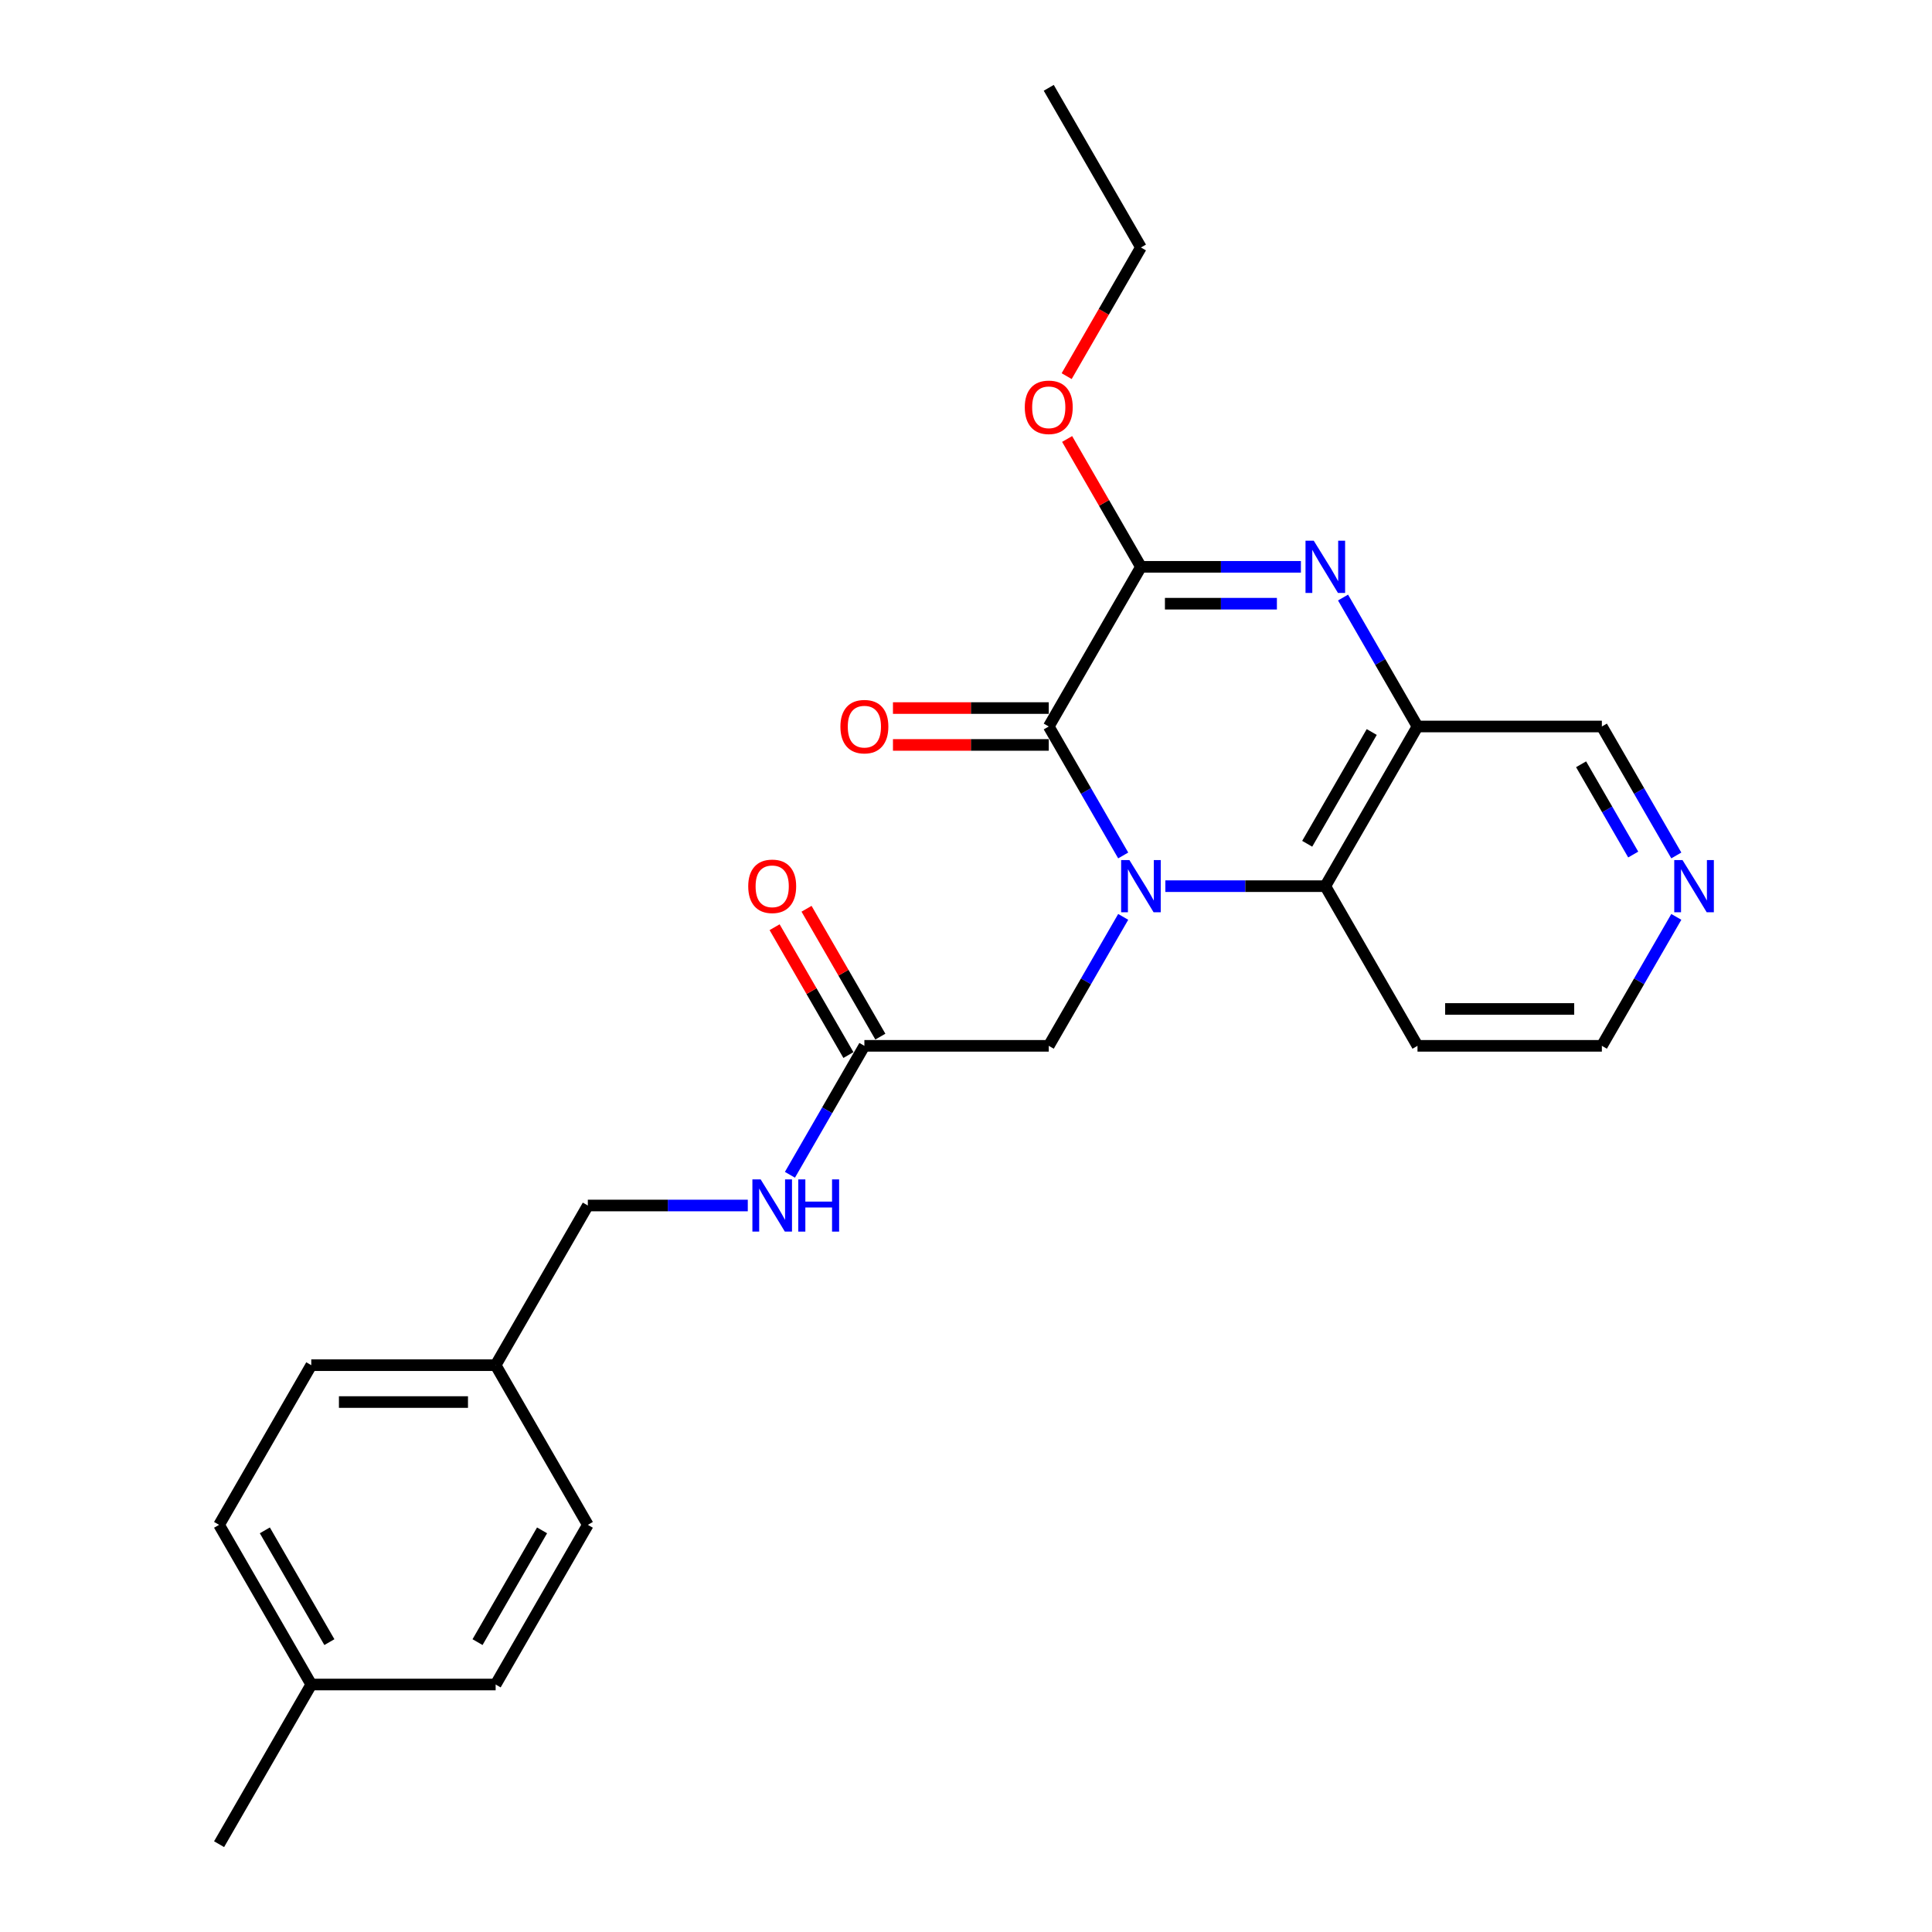 <?xml version='1.0' encoding='iso-8859-1'?>
<svg version='1.1' baseProfile='full'
              xmlns='http://www.w3.org/2000/svg'
                      xmlns:rdkit='http://www.rdkit.org/xml'
                      xmlns:xlink='http://www.w3.org/1999/xlink'
                  xml:space='preserve'
width='1000px' height='1000px' viewBox='0 0 1000 1000'>
<!-- END OF HEADER -->
<rect style='opacity:1.0;fill:#FFFFFF;stroke:none' width='1000' height='1000' x='0' y='0'> </rect>
<path class='bond-0' d='M 581.369,442.779 L 562.101,409.406' style='fill:none;fill-rule:evenodd;stroke:#0000FF;stroke-width:6px;stroke-linecap:butt;stroke-linejoin:miter;stroke-opacity:1' />
<path class='bond-0' d='M 562.101,409.406 L 542.833,376.033' style='fill:none;fill-rule:evenodd;stroke:#000000;stroke-width:6px;stroke-linecap:butt;stroke-linejoin:miter;stroke-opacity:1' />
<path class='bond-3' d='M 603.183,458.678 L 644.58,458.678' style='fill:none;fill-rule:evenodd;stroke:#0000FF;stroke-width:6px;stroke-linecap:butt;stroke-linejoin:miter;stroke-opacity:1' />
<path class='bond-3' d='M 644.58,458.678 L 685.978,458.678' style='fill:none;fill-rule:evenodd;stroke:#000000;stroke-width:6px;stroke-linecap:butt;stroke-linejoin:miter;stroke-opacity:1' />
<path class='bond-5' d='M 581.369,474.576 L 562.101,507.949' style='fill:none;fill-rule:evenodd;stroke:#0000FF;stroke-width:6px;stroke-linecap:butt;stroke-linejoin:miter;stroke-opacity:1' />
<path class='bond-5' d='M 562.101,507.949 L 542.833,541.322' style='fill:none;fill-rule:evenodd;stroke:#000000;stroke-width:6px;stroke-linecap:butt;stroke-linejoin:miter;stroke-opacity:1' />
<path class='bond-2' d='M 542.833,376.033 L 590.548,293.388' style='fill:none;fill-rule:evenodd;stroke:#000000;stroke-width:6px;stroke-linecap:butt;stroke-linejoin:miter;stroke-opacity:1' />
<path class='bond-7' d='M 542.833,366.49 L 502.514,366.49' style='fill:none;fill-rule:evenodd;stroke:#000000;stroke-width:6px;stroke-linecap:butt;stroke-linejoin:miter;stroke-opacity:1' />
<path class='bond-7' d='M 502.514,366.49 L 462.195,366.49' style='fill:none;fill-rule:evenodd;stroke:#FF0000;stroke-width:6px;stroke-linecap:butt;stroke-linejoin:miter;stroke-opacity:1' />
<path class='bond-7' d='M 542.833,385.576 L 502.514,385.576' style='fill:none;fill-rule:evenodd;stroke:#000000;stroke-width:6px;stroke-linecap:butt;stroke-linejoin:miter;stroke-opacity:1' />
<path class='bond-7' d='M 502.514,385.576 L 462.195,385.576' style='fill:none;fill-rule:evenodd;stroke:#FF0000;stroke-width:6px;stroke-linecap:butt;stroke-linejoin:miter;stroke-opacity:1' />
<path class='bond-1' d='M 695.157,309.287 L 714.425,342.66' style='fill:none;fill-rule:evenodd;stroke:#0000FF;stroke-width:6px;stroke-linecap:butt;stroke-linejoin:miter;stroke-opacity:1' />
<path class='bond-1' d='M 714.425,342.66 L 733.693,376.033' style='fill:none;fill-rule:evenodd;stroke:#000000;stroke-width:6px;stroke-linecap:butt;stroke-linejoin:miter;stroke-opacity:1' />
<path class='bond-25' d='M 673.343,293.388 L 631.945,293.388' style='fill:none;fill-rule:evenodd;stroke:#0000FF;stroke-width:6px;stroke-linecap:butt;stroke-linejoin:miter;stroke-opacity:1' />
<path class='bond-25' d='M 631.945,293.388 L 590.548,293.388' style='fill:none;fill-rule:evenodd;stroke:#000000;stroke-width:6px;stroke-linecap:butt;stroke-linejoin:miter;stroke-opacity:1' />
<path class='bond-25' d='M 660.924,312.474 L 631.945,312.474' style='fill:none;fill-rule:evenodd;stroke:#0000FF;stroke-width:6px;stroke-linecap:butt;stroke-linejoin:miter;stroke-opacity:1' />
<path class='bond-25' d='M 631.945,312.474 L 602.967,312.474' style='fill:none;fill-rule:evenodd;stroke:#000000;stroke-width:6px;stroke-linecap:butt;stroke-linejoin:miter;stroke-opacity:1' />
<path class='bond-11' d='M 590.548,293.388 L 571.445,260.302' style='fill:none;fill-rule:evenodd;stroke:#000000;stroke-width:6px;stroke-linecap:butt;stroke-linejoin:miter;stroke-opacity:1' />
<path class='bond-11' d='M 571.445,260.302 L 552.343,227.215' style='fill:none;fill-rule:evenodd;stroke:#FF0000;stroke-width:6px;stroke-linecap:butt;stroke-linejoin:miter;stroke-opacity:1' />
<path class='bond-4' d='M 685.978,458.678 L 733.693,376.033' style='fill:none;fill-rule:evenodd;stroke:#000000;stroke-width:6px;stroke-linecap:butt;stroke-linejoin:miter;stroke-opacity:1' />
<path class='bond-4' d='M 676.606,436.738 L 710.007,378.887' style='fill:none;fill-rule:evenodd;stroke:#000000;stroke-width:6px;stroke-linecap:butt;stroke-linejoin:miter;stroke-opacity:1' />
<path class='bond-12' d='M 685.978,458.678 L 733.693,541.322' style='fill:none;fill-rule:evenodd;stroke:#000000;stroke-width:6px;stroke-linecap:butt;stroke-linejoin:miter;stroke-opacity:1' />
<path class='bond-13' d='M 733.693,376.033 L 829.122,376.033' style='fill:none;fill-rule:evenodd;stroke:#000000;stroke-width:6px;stroke-linecap:butt;stroke-linejoin:miter;stroke-opacity:1' />
<path class='bond-6' d='M 542.833,541.322 L 447.403,541.322' style='fill:none;fill-rule:evenodd;stroke:#000000;stroke-width:6px;stroke-linecap:butt;stroke-linejoin:miter;stroke-opacity:1' />
<path class='bond-8' d='M 447.403,541.322 L 428.135,574.695' style='fill:none;fill-rule:evenodd;stroke:#000000;stroke-width:6px;stroke-linecap:butt;stroke-linejoin:miter;stroke-opacity:1' />
<path class='bond-8' d='M 428.135,574.695 L 408.867,608.068' style='fill:none;fill-rule:evenodd;stroke:#0000FF;stroke-width:6px;stroke-linecap:butt;stroke-linejoin:miter;stroke-opacity:1' />
<path class='bond-10' d='M 455.668,536.551 L 436.565,503.464' style='fill:none;fill-rule:evenodd;stroke:#000000;stroke-width:6px;stroke-linecap:butt;stroke-linejoin:miter;stroke-opacity:1' />
<path class='bond-10' d='M 436.565,503.464 L 417.462,470.377' style='fill:none;fill-rule:evenodd;stroke:#FF0000;stroke-width:6px;stroke-linecap:butt;stroke-linejoin:miter;stroke-opacity:1' />
<path class='bond-10' d='M 439.139,546.094 L 420.036,513.007' style='fill:none;fill-rule:evenodd;stroke:#000000;stroke-width:6px;stroke-linecap:butt;stroke-linejoin:miter;stroke-opacity:1' />
<path class='bond-10' d='M 420.036,513.007 L 400.934,479.92' style='fill:none;fill-rule:evenodd;stroke:#FF0000;stroke-width:6px;stroke-linecap:butt;stroke-linejoin:miter;stroke-opacity:1' />
<path class='bond-14' d='M 387.053,623.967 L 345.656,623.967' style='fill:none;fill-rule:evenodd;stroke:#0000FF;stroke-width:6px;stroke-linecap:butt;stroke-linejoin:miter;stroke-opacity:1' />
<path class='bond-14' d='M 345.656,623.967 L 304.259,623.967' style='fill:none;fill-rule:evenodd;stroke:#000000;stroke-width:6px;stroke-linecap:butt;stroke-linejoin:miter;stroke-opacity:1' />
<path class='bond-9' d='M 867.658,474.576 L 848.39,507.949' style='fill:none;fill-rule:evenodd;stroke:#0000FF;stroke-width:6px;stroke-linecap:butt;stroke-linejoin:miter;stroke-opacity:1' />
<path class='bond-9' d='M 848.39,507.949 L 829.122,541.322' style='fill:none;fill-rule:evenodd;stroke:#000000;stroke-width:6px;stroke-linecap:butt;stroke-linejoin:miter;stroke-opacity:1' />
<path class='bond-26' d='M 867.658,442.779 L 848.39,409.406' style='fill:none;fill-rule:evenodd;stroke:#0000FF;stroke-width:6px;stroke-linecap:butt;stroke-linejoin:miter;stroke-opacity:1' />
<path class='bond-26' d='M 848.39,409.406 L 829.122,376.033' style='fill:none;fill-rule:evenodd;stroke:#000000;stroke-width:6px;stroke-linecap:butt;stroke-linejoin:miter;stroke-opacity:1' />
<path class='bond-26' d='M 845.349,442.31 L 831.861,418.949' style='fill:none;fill-rule:evenodd;stroke:#0000FF;stroke-width:6px;stroke-linecap:butt;stroke-linejoin:miter;stroke-opacity:1' />
<path class='bond-26' d='M 831.861,418.949 L 818.374,395.588' style='fill:none;fill-rule:evenodd;stroke:#000000;stroke-width:6px;stroke-linecap:butt;stroke-linejoin:miter;stroke-opacity:1' />
<path class='bond-22' d='M 552.1,194.693 L 571.324,161.396' style='fill:none;fill-rule:evenodd;stroke:#FF0000;stroke-width:6px;stroke-linecap:butt;stroke-linejoin:miter;stroke-opacity:1' />
<path class='bond-22' d='M 571.324,161.396 L 590.548,128.099' style='fill:none;fill-rule:evenodd;stroke:#000000;stroke-width:6px;stroke-linecap:butt;stroke-linejoin:miter;stroke-opacity:1' />
<path class='bond-21' d='M 733.693,541.322 L 829.122,541.322' style='fill:none;fill-rule:evenodd;stroke:#000000;stroke-width:6px;stroke-linecap:butt;stroke-linejoin:miter;stroke-opacity:1' />
<path class='bond-21' d='M 748.007,522.236 L 814.808,522.236' style='fill:none;fill-rule:evenodd;stroke:#000000;stroke-width:6px;stroke-linecap:butt;stroke-linejoin:miter;stroke-opacity:1' />
<path class='bond-15' d='M 304.259,623.967 L 256.544,706.612' style='fill:none;fill-rule:evenodd;stroke:#000000;stroke-width:6px;stroke-linecap:butt;stroke-linejoin:miter;stroke-opacity:1' />
<path class='bond-17' d='M 256.544,706.612 L 304.259,789.256' style='fill:none;fill-rule:evenodd;stroke:#000000;stroke-width:6px;stroke-linecap:butt;stroke-linejoin:miter;stroke-opacity:1' />
<path class='bond-18' d='M 256.544,706.612 L 161.114,706.612' style='fill:none;fill-rule:evenodd;stroke:#000000;stroke-width:6px;stroke-linecap:butt;stroke-linejoin:miter;stroke-opacity:1' />
<path class='bond-18' d='M 242.229,725.698 L 175.428,725.698' style='fill:none;fill-rule:evenodd;stroke:#000000;stroke-width:6px;stroke-linecap:butt;stroke-linejoin:miter;stroke-opacity:1' />
<path class='bond-16' d='M 161.114,871.901 L 113.399,789.256' style='fill:none;fill-rule:evenodd;stroke:#000000;stroke-width:6px;stroke-linecap:butt;stroke-linejoin:miter;stroke-opacity:1' />
<path class='bond-16' d='M 170.486,849.961 L 137.085,792.11' style='fill:none;fill-rule:evenodd;stroke:#000000;stroke-width:6px;stroke-linecap:butt;stroke-linejoin:miter;stroke-opacity:1' />
<path class='bond-23' d='M 161.114,871.901 L 113.399,954.545' style='fill:none;fill-rule:evenodd;stroke:#000000;stroke-width:6px;stroke-linecap:butt;stroke-linejoin:miter;stroke-opacity:1' />
<path class='bond-27' d='M 161.114,871.901 L 256.544,871.901' style='fill:none;fill-rule:evenodd;stroke:#000000;stroke-width:6px;stroke-linecap:butt;stroke-linejoin:miter;stroke-opacity:1' />
<path class='bond-19' d='M 304.259,789.256 L 256.544,871.901' style='fill:none;fill-rule:evenodd;stroke:#000000;stroke-width:6px;stroke-linecap:butt;stroke-linejoin:miter;stroke-opacity:1' />
<path class='bond-19' d='M 280.572,792.11 L 247.172,849.961' style='fill:none;fill-rule:evenodd;stroke:#000000;stroke-width:6px;stroke-linecap:butt;stroke-linejoin:miter;stroke-opacity:1' />
<path class='bond-20' d='M 161.114,706.612 L 113.399,789.256' style='fill:none;fill-rule:evenodd;stroke:#000000;stroke-width:6px;stroke-linecap:butt;stroke-linejoin:miter;stroke-opacity:1' />
<path class='bond-24' d='M 590.548,128.099 L 542.833,45.455' style='fill:none;fill-rule:evenodd;stroke:#000000;stroke-width:6px;stroke-linecap:butt;stroke-linejoin:miter;stroke-opacity:1' />
<path  class='atom-0' d='M 584.574 445.165
L 593.43 459.479
Q 594.308 460.892, 595.72 463.449
Q 597.133 466.007, 597.209 466.159
L 597.209 445.165
L 600.797 445.165
L 600.797 472.191
L 597.094 472.191
L 587.59 456.54
Q 586.483 454.708, 585.299 452.608
Q 584.154 450.509, 583.811 449.86
L 583.811 472.191
L 580.299 472.191
L 580.299 445.165
L 584.574 445.165
' fill='#0000FF'/>
<path  class='atom-2' d='M 680.004 279.876
L 688.86 294.19
Q 689.738 295.602, 691.15 298.16
Q 692.562 300.717, 692.639 300.87
L 692.639 279.876
L 696.227 279.876
L 696.227 306.901
L 692.524 306.901
L 683.019 291.251
Q 681.912 289.419, 680.729 287.319
Q 679.584 285.22, 679.24 284.571
L 679.24 306.901
L 675.729 306.901
L 675.729 279.876
L 680.004 279.876
' fill='#0000FF'/>
<path  class='atom-8' d='M 434.997 376.109
Q 434.997 369.62, 438.204 365.994
Q 441.41 362.368, 447.403 362.368
Q 453.396 362.368, 456.603 365.994
Q 459.809 369.62, 459.809 376.109
Q 459.809 382.675, 456.565 386.416
Q 453.32 390.118, 447.403 390.118
Q 441.448 390.118, 438.204 386.416
Q 434.997 382.713, 434.997 376.109
M 447.403 387.065
Q 451.526 387.065, 453.74 384.316
Q 455.992 381.53, 455.992 376.109
Q 455.992 370.804, 453.74 368.131
Q 451.526 365.421, 447.403 365.421
Q 443.281 365.421, 441.029 368.093
Q 438.815 370.765, 438.815 376.109
Q 438.815 381.568, 441.029 384.316
Q 443.281 387.065, 447.403 387.065
' fill='#FF0000'/>
<path  class='atom-9' d='M 393.714 610.454
L 402.57 624.769
Q 403.448 626.181, 404.861 628.738
Q 406.273 631.296, 406.349 631.449
L 406.349 610.454
L 409.938 610.454
L 409.938 637.48
L 406.235 637.48
L 396.73 621.829
Q 395.623 619.997, 394.44 617.898
Q 393.295 615.798, 392.951 615.149
L 392.951 637.48
L 389.439 637.48
L 389.439 610.454
L 393.714 610.454
' fill='#0000FF'/>
<path  class='atom-9' d='M 413.182 610.454
L 416.847 610.454
L 416.847 621.944
L 430.665 621.944
L 430.665 610.454
L 434.329 610.454
L 434.329 637.48
L 430.665 637.48
L 430.665 624.998
L 416.847 624.998
L 416.847 637.48
L 413.182 637.48
L 413.182 610.454
' fill='#0000FF'/>
<path  class='atom-10' d='M 870.863 445.165
L 879.719 459.479
Q 880.597 460.892, 882.01 463.449
Q 883.422 466.007, 883.498 466.159
L 883.498 445.165
L 887.087 445.165
L 887.087 472.191
L 883.384 472.191
L 873.879 456.54
Q 872.772 454.708, 871.589 452.608
Q 870.444 450.509, 870.1 449.86
L 870.1 472.191
L 866.588 472.191
L 866.588 445.165
L 870.863 445.165
' fill='#0000FF'/>
<path  class='atom-11' d='M 387.283 458.754
Q 387.283 452.265, 390.489 448.638
Q 393.695 445.012, 399.688 445.012
Q 405.681 445.012, 408.888 448.638
Q 412.094 452.265, 412.094 458.754
Q 412.094 465.32, 408.85 469.06
Q 405.605 472.763, 399.688 472.763
Q 393.734 472.763, 390.489 469.06
Q 387.283 465.358, 387.283 458.754
M 399.688 469.709
Q 403.811 469.709, 406.025 466.961
Q 408.277 464.174, 408.277 458.754
Q 408.277 453.448, 406.025 450.776
Q 403.811 448.066, 399.688 448.066
Q 395.566 448.066, 393.314 450.738
Q 391.1 453.41, 391.1 458.754
Q 391.1 464.213, 393.314 466.961
Q 395.566 469.709, 399.688 469.709
' fill='#FF0000'/>
<path  class='atom-12' d='M 530.427 210.82
Q 530.427 204.331, 533.634 200.705
Q 536.84 197.078, 542.833 197.078
Q 548.826 197.078, 552.033 200.705
Q 555.239 204.331, 555.239 210.82
Q 555.239 217.386, 551.994 221.127
Q 548.75 224.829, 542.833 224.829
Q 536.878 224.829, 533.634 221.127
Q 530.427 217.424, 530.427 210.82
M 542.833 221.775
Q 546.956 221.775, 549.17 219.027
Q 551.422 216.241, 551.422 210.82
Q 551.422 205.514, 549.17 202.842
Q 546.956 200.132, 542.833 200.132
Q 538.711 200.132, 536.458 202.804
Q 534.244 205.476, 534.244 210.82
Q 534.244 216.279, 536.458 219.027
Q 538.711 221.775, 542.833 221.775
' fill='#FF0000'/>
</svg>

